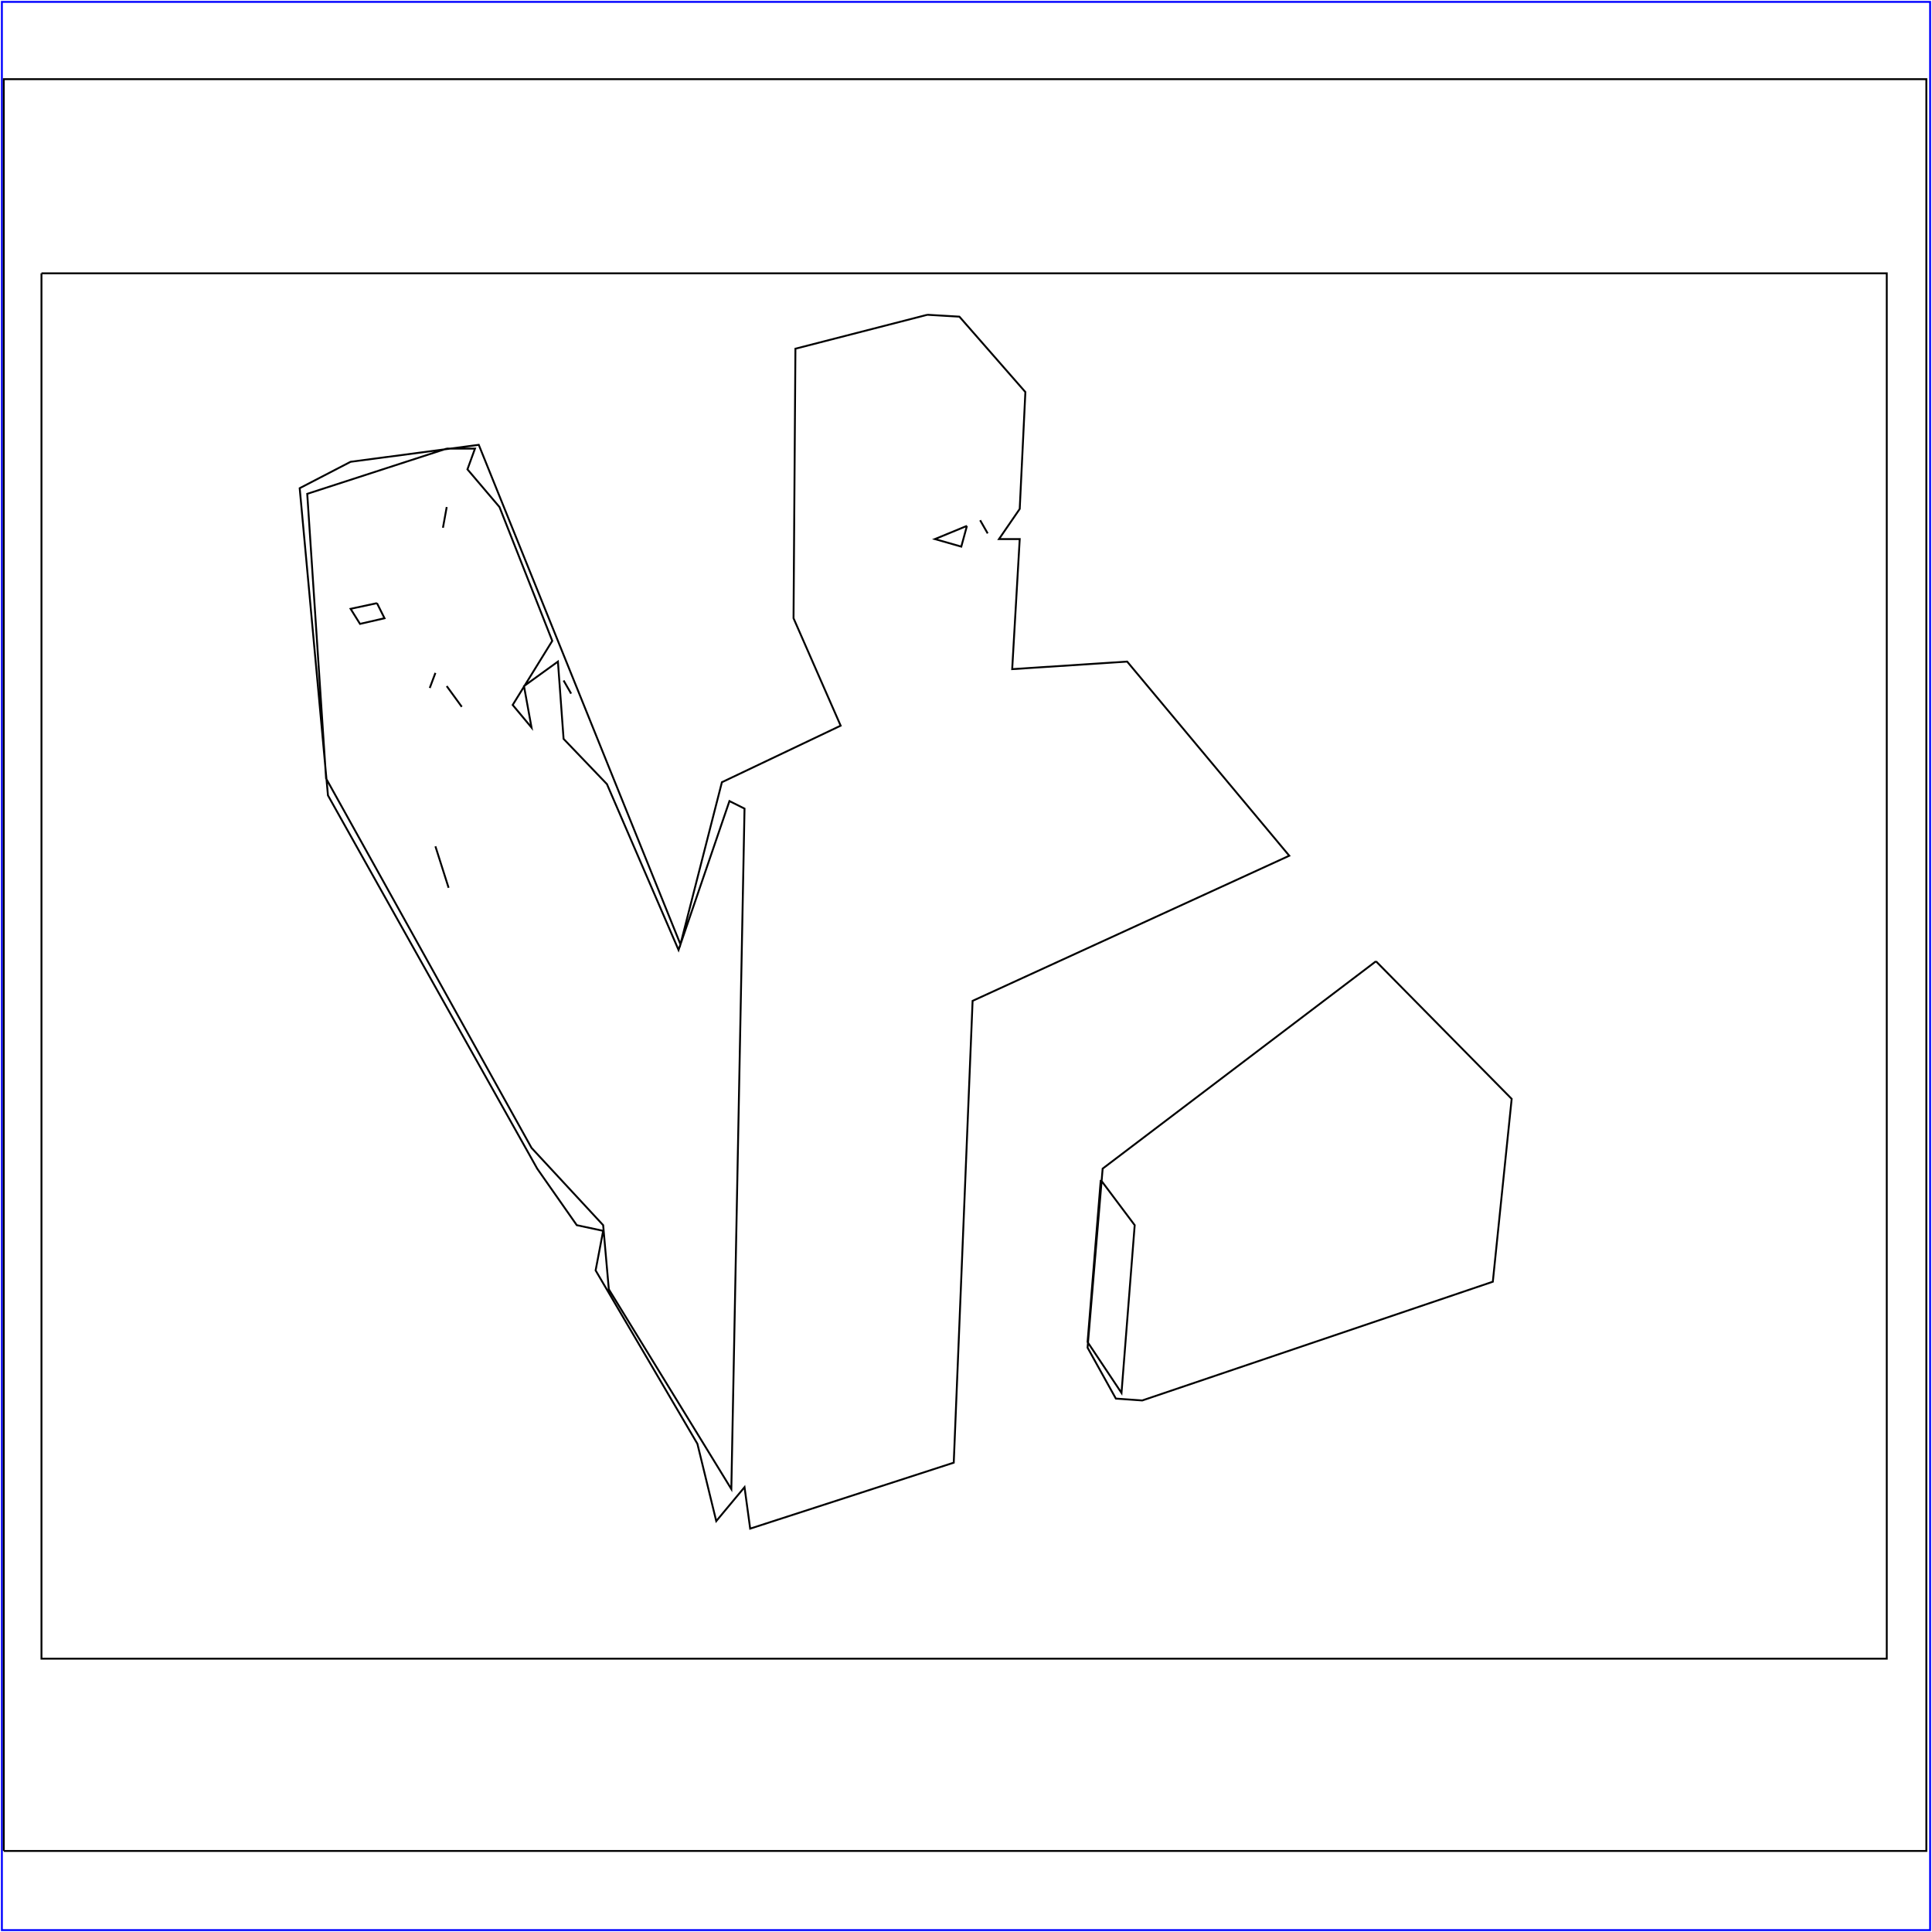 <?xml version="1.0" standalone="no"?>
<!DOCTYPE svg PUBLIC "-//W3C//DTD SVG 20010904//EN"
  "http://www.w3.org/TR/2001/REC-SVG-20010904/DTD/svg10.dtd">
<svg viewBox="0 0 1025 1025" xmlns="http://www.w3.org/2000/svg">
  <title>a SAILDART plot file</title>
  <desc>SAIL III display plot file</desc>
  <rect x="1" y="1" width="1023" height="1023" fill="none" stroke="blue" />
  <path fill="none" stroke="black" stroke-width="1" 
 d="
M 2 982 L 1022 982 L 1022 42 L 2 42 L 2 982
M 520 276 L 524 283 L 520 276
M 513 279 L 496 286 L 510 290 L 513 279
M 730 510 L 585 620 L 577 715 L 592 742 L 606 743 L 792 680 L 802 583 L 730 510
M 492 167 L 422 185 L 421 328 L 446 385 L 383 415 L 361 501 L 254 236 L 186 245 L 159 259 L 174 422 L 285 620 L 306 650 L 320 653 L 316 674 L 370 766 L 380 807 L 395 789 L 398 811 L 506 776 L 516 531 L 684 454 L 598 351 L 537 355 L 541 286 L 530 286 L 541 270 L 544 208 L 509 168 L 492 167
M 237 269 L 235 280 L 237 269
M 200 320 L 186 323 L 191 331 L 204 328 L 200 320
M 231 357 L 228 365 L 231 357
M 299 361 L 303 368 L 299 361
M 237 364 L 245 375 L 237 364
M 231 449 L 238 471 L 231 449
M 584 626 L 577 712 L 595 739 L 602 650 L 584 626
M 237 238 L 163 262 L 173 413 L 282 609 L 320 650 L 323 684 L 388 790 L 395 429 L 387 425 L 360 504 L 322 416 L 299 392 L 296 351 L 278 364 L 282 386 L 272 374 L 293 340 L 265 269 L 248 249 L 252 238 L 237 238
M 22 145 L 22 880 L 1001 880 L 1001 145 L 22 145
" />
</svg>
